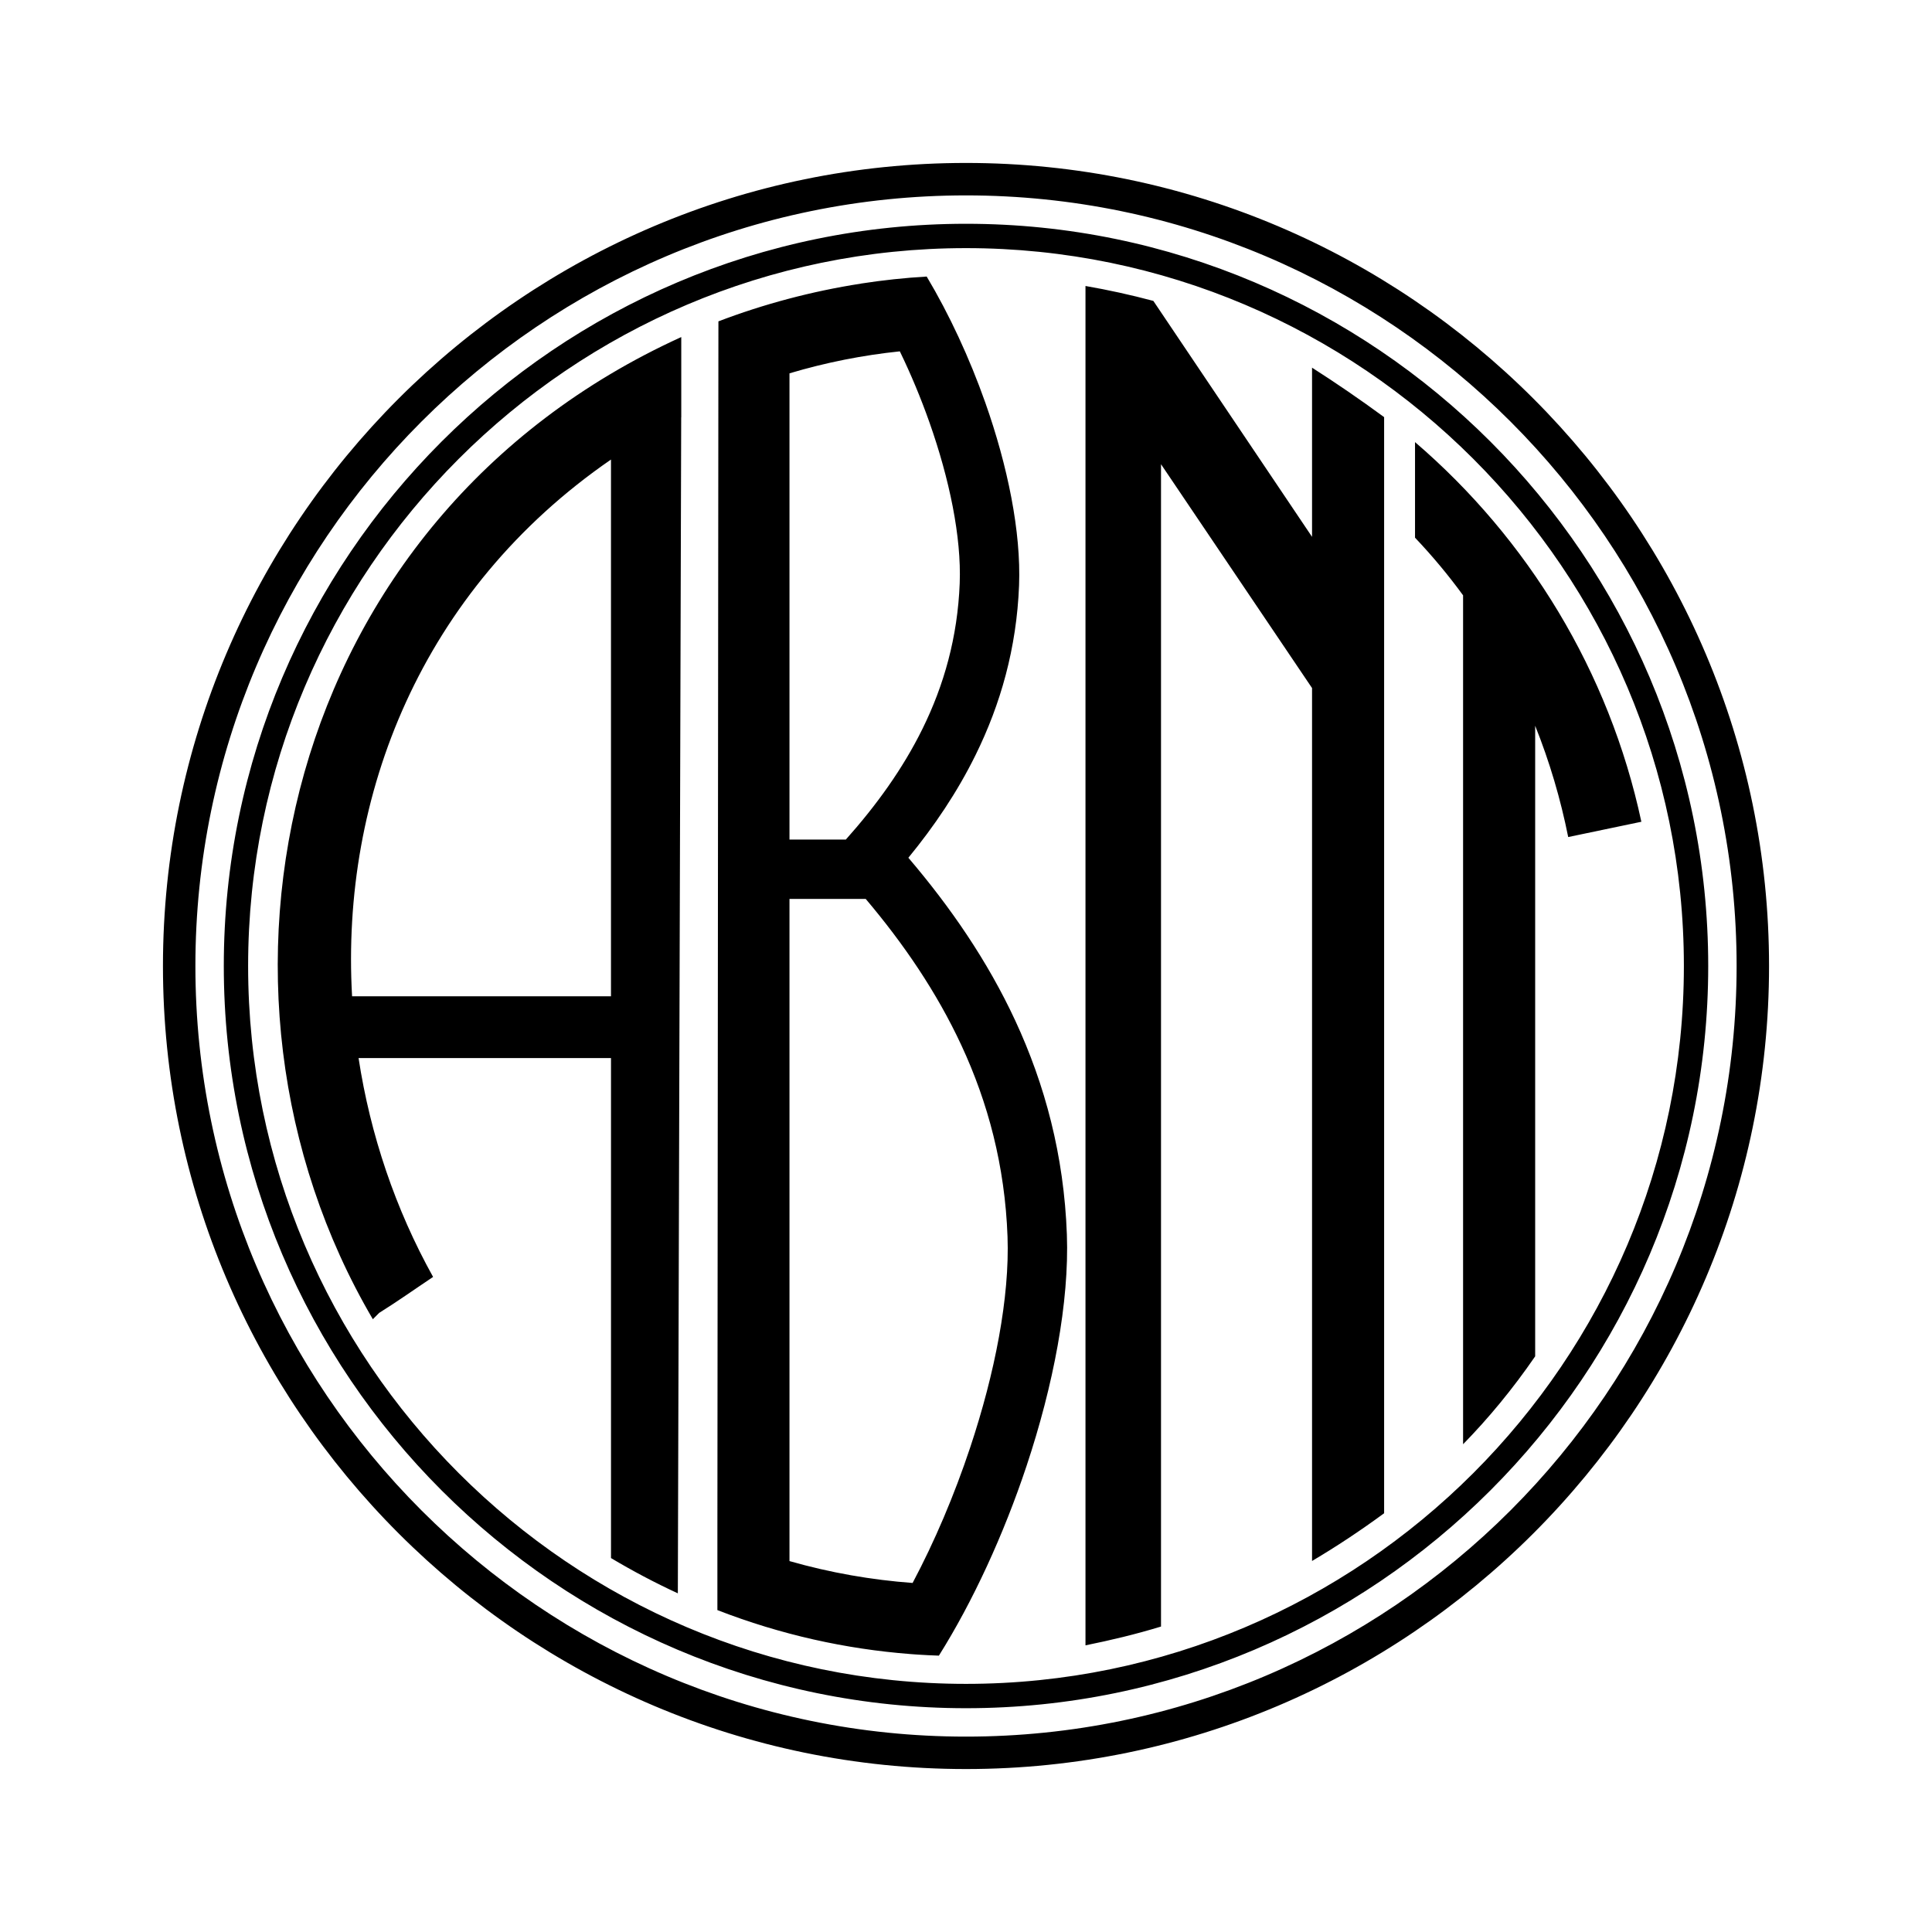 <?xml version="1.0" encoding="utf-8"?>
<!-- Generator: Adobe Illustrator 13.0.0, SVG Export Plug-In . SVG Version: 6.00 Build 14576)  -->
<!DOCTYPE svg PUBLIC "-//W3C//DTD SVG 1.0//EN" "http://www.w3.org/TR/2001/REC-SVG-20010904/DTD/svg10.dtd">
<svg version="1.0" id="Layer_1" xmlns="http://www.w3.org/2000/svg" xmlns:xlink="http://www.w3.org/1999/xlink" x="0px" y="0px"
	 width="192.756px" height="192.756px" viewBox="0 0 192.756 192.756" enable-background="new 0 0 192.756 192.756"
	 xml:space="preserve">
<g>
	<polygon fill-rule="evenodd" clip-rule="evenodd" fill="#FFFFFF" points="0,0 192.756,0 192.756,192.756 0,192.756 0,0 	"/>
	<path fill-rule="evenodd" clip-rule="evenodd" d="M96.378,16.257c44.129,0,80.12,35.992,80.12,80.121
		c0,44.128-35.991,80.12-80.12,80.12s-80.12-35.992-80.12-80.12C16.258,52.249,52.249,16.257,96.378,16.257L96.378,16.257
		L96.378,16.257z M96.378,19.495c42.347,0,76.884,34.537,76.884,76.883c0,42.345-34.537,76.884-76.884,76.884
		c-42.346,0-76.883-34.539-76.883-76.884C19.495,54.032,54.032,19.495,96.378,19.495L96.378,19.495L96.378,19.495z M96.378,22.327
		c40.786,0,74.051,33.265,74.051,74.051c0,40.786-33.265,74.05-74.051,74.05c-40.786,0-74.05-33.264-74.05-74.05
		C22.328,55.592,55.592,22.327,96.378,22.327L96.378,22.327L96.378,22.327z M96.378,24.755c39.449,0,71.623,32.174,71.623,71.623
		c0,39.448-32.174,71.622-71.623,71.622c-39.448,0-71.623-32.174-71.623-71.622C24.755,56.929,56.93,24.755,96.378,24.755
		L96.378,24.755L96.378,24.755z M37.832,130.986l-0.633,0.633c-19.34-32.955-9.13-79.824,30.771-97.991v5.402v2.598
		c-0.002,0.001-0.005,0.002-0.007,0.004l-0.335,117.335c-2.327-1.074-4.545-2.254-6.669-3.518v-49.887H35.774
		c1.167,7.646,3.677,15.082,7.436,21.838C41.411,128.6,39.68,129.832,37.832,130.986L37.832,130.986L37.832,130.986z M60.958,99.398
		V45.849C42.016,58.902,33.99,79.44,35.127,99.398H60.958L60.958,99.398L60.958,99.398z M93.673,165.184
		c-0.699-0.023-1.396-0.059-2.096-0.104c-0.035-0.004-0.069-0.006-0.104-0.008c-0.003,0-0.006,0-0.009,0
		c-0.172-0.012-0.344-0.025-0.516-0.037c-0.035-0.002-0.07-0.006-0.106-0.008c-0.008,0-0.016-0.002-0.024-0.002
		c-6.431-0.498-12.902-1.922-19.244-4.385v-1.652v-5.777l0.102-121.149c4.493-1.715,9.291-3.001,14.239-3.768
		c-0.001-0.001-0.001-0.003-0.002-0.004c2.157-0.334,4.342-0.57,6.543-0.699c2.251,3.771,4.274,8.129,5.841,12.562
		c2.241,6.337,3.582,12.904,3.375,18.252c-0.244,6.266-1.844,11.858-4.336,16.917c-1.831,3.717-4.128,7.113-6.708,10.257
		c4.181,4.903,7.89,10.27,10.666,16.25c2.959,6.379,4.859,13.434,5.148,21.34c0.247,6.76-1.353,15.068-4.026,23.098
		C100.14,153.102,97.063,159.789,93.673,165.184L93.673,165.184L93.673,165.184z M91.051,157.932
		c2.185-4.109,4.161-8.76,5.744-13.516c2.467-7.406,3.946-14.988,3.726-21.039c-0.259-7.078-1.955-13.381-4.595-19.07
		c-2.482-5.35-5.8-10.181-9.552-14.62h-7.607v66.063C82.837,156.914,86.95,157.629,91.051,157.932L91.051,157.932L91.051,157.932z
		 M78.766,83.766h5.621c3.018-3.383,5.677-7.044,7.652-11.057c2.133-4.328,3.502-9.124,3.711-14.512
		c0.179-4.616-1.024-10.41-3.027-16.078c-0.857-2.423-1.853-4.811-2.947-7.065c-3.677,0.382-7.361,1.104-11.009,2.194V83.766
		L78.766,83.766L78.766,83.766z M115.834,162.281V46.314l15.069,22.334v87.091c2.396-1.416,4.794-3.002,7.191-4.762V41.617
		c-2.398-1.761-4.796-3.405-7.191-4.935v16.879l-15.833-23.54c-2.256-0.602-4.513-1.097-6.771-1.488v135.623
		C110.812,163.648,113.324,163.049,115.834,162.281L115.834,162.281L115.834,162.281z M156.46,83.512
		c-0.758-3.789-1.855-7.509-3.296-11.104v62.914c-2.256,3.281-4.662,6.184-7.192,8.77V59.396c-1.462-2.003-3.061-3.925-4.795-5.751
		v-9.536c11.254,9.661,19.371,22.879,22.582,37.878L156.46,83.512L156.46,83.512L156.46,83.512z"/>
</g>
</svg>
